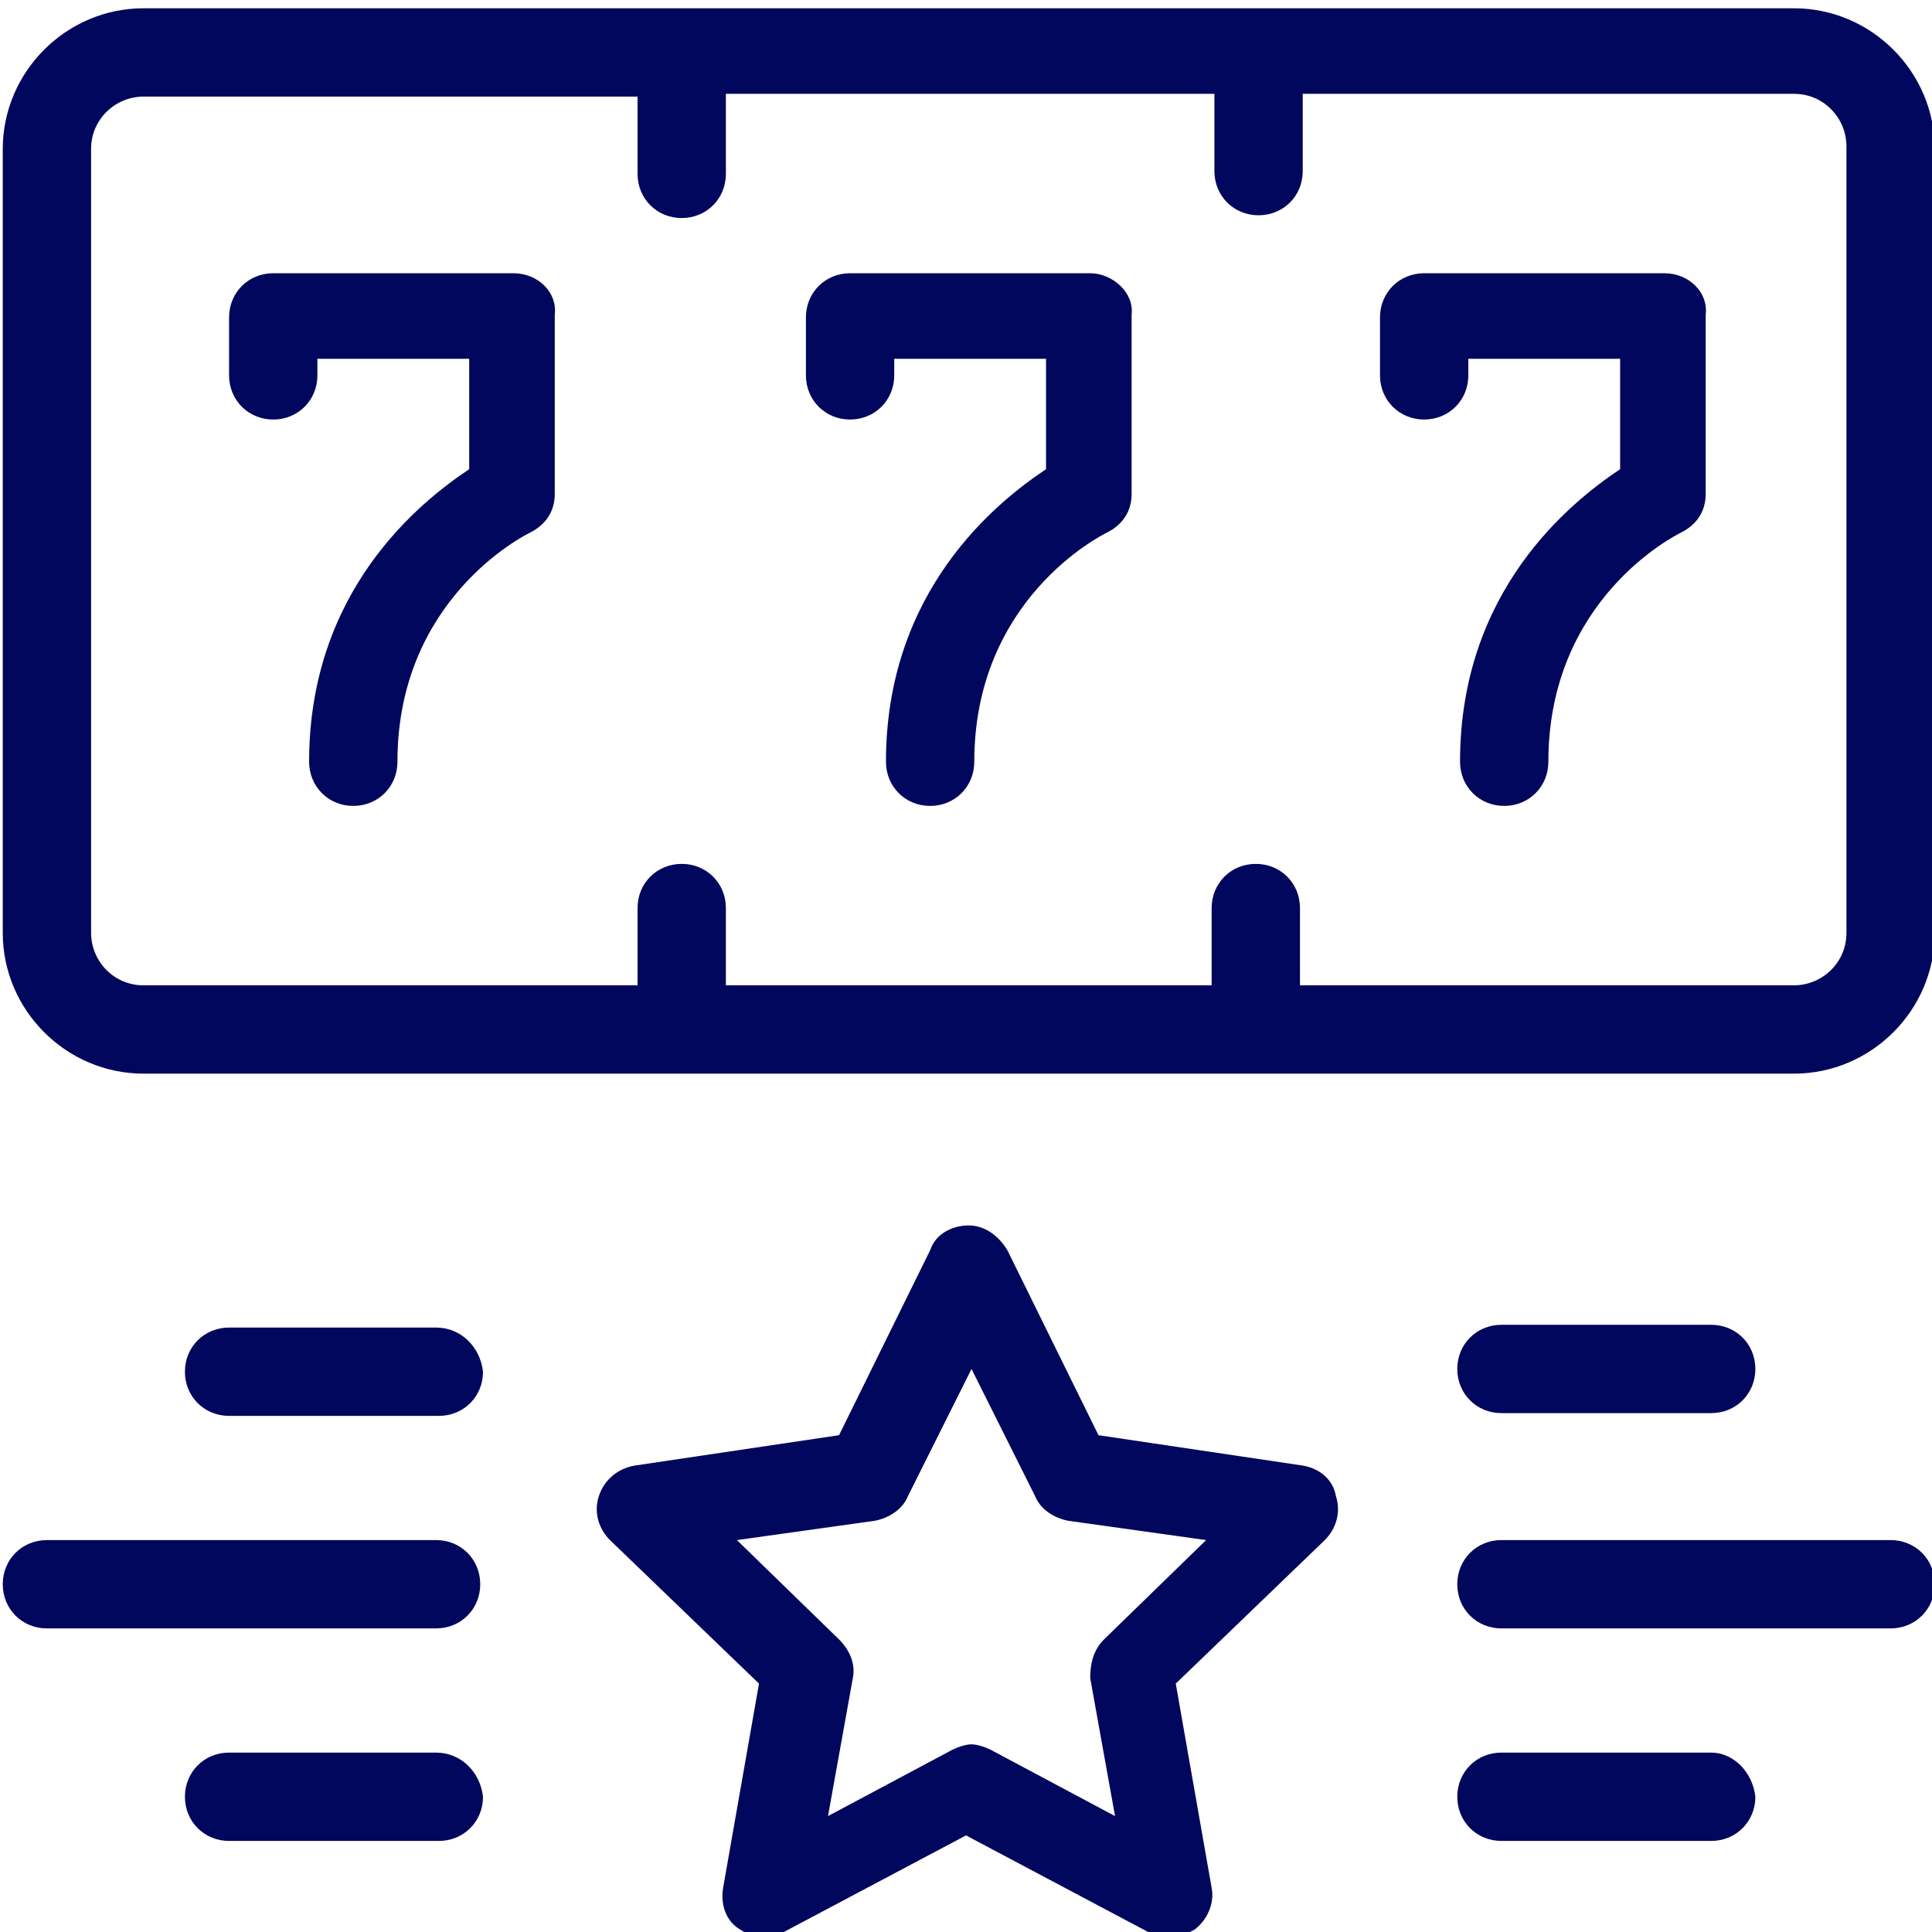 <?xml version="1.0" encoding="utf-8"?>
<!-- Generator: Adobe Illustrator 28.0.0, SVG Export Plug-In . SVG Version: 6.00 Build 0)  -->
<svg version="1.1" id="Layer_1" xmlns="http://www.w3.org/2000/svg" xmlns:xlink="http://www.w3.org/1999/xlink" x="0px" y="0px"
	 viewBox="0 0 70 70" style="enable-background:new 0 0 70 70;" xml:space="preserve">
<style type="text/css">
	.st0{fill:#00075C;}
</style>
<g>
	<path class="st0" d="M65,0.3H5.2c-2.8,0-5.1,2.3-5.1,5.1v28.4c0,2.8,2.3,5.1,5.1,5.1H65c2.8,0,5.1-2.3,5.1-5.1V5.4
		C70.1,2.6,67.8,0.3,65,0.3z M66.9,33.8c0,1.1-0.9,1.9-1.9,1.9H47.1v-2.8c0-0.9-0.7-1.6-1.6-1.6c-0.9,0-1.6,0.7-1.6,1.6v2.8H26.3
		v-2.8c0-0.9-0.7-1.6-1.6-1.6c-0.9,0-1.6,0.7-1.6,1.6v2.8H5.2c-1.1,0-1.9-0.9-1.9-1.9V5.4c0-1.1,0.9-1.9,1.9-1.9h17.9v2.8
		c0,0.9,0.7,1.6,1.6,1.6c0.9,0,1.6-0.7,1.6-1.6V3.4H44v2.8c0,0.9,0.7,1.6,1.6,1.6c0.9,0,1.6-0.7,1.6-1.6V3.4H65
		c1.1,0,1.9,0.9,1.9,1.9V33.8z"/>
	<path class="st0" d="M18.6,9.9H9.9c-0.9,0-1.6,0.7-1.6,1.6v2.1c0,0.9,0.7,1.6,1.6,1.6c0.9,0,1.6-0.7,1.6-1.6V13H17v4
		c-1.8,1.2-5.8,4.4-5.8,10.6c0,0.9,0.7,1.6,1.6,1.6c0.9,0,1.6-0.7,1.6-1.6c0-5.9,4.6-8.2,4.8-8.3c0.6-0.3,0.9-0.8,0.9-1.4v-6.5
		C20.2,10.6,19.5,9.9,18.6,9.9z"/>
	<path class="st0" d="M39.5,9.9h-8.7c-0.9,0-1.6,0.7-1.6,1.6v2.1c0,0.9,0.7,1.6,1.6,1.6c0.9,0,1.6-0.7,1.6-1.6V13h5.5v4
		c-1.8,1.2-5.8,4.4-5.8,10.6c0,0.9,0.7,1.6,1.6,1.6s1.6-0.7,1.6-1.6c0-5.9,4.6-8.2,4.8-8.3c0.6-0.3,0.9-0.8,0.9-1.4v-6.5
		C41.1,10.6,40.3,9.9,39.5,9.9z"/>
	<path class="st0" d="M60.3,9.9h-8.7c-0.9,0-1.6,0.7-1.6,1.6v2.1c0,0.9,0.7,1.6,1.6,1.6c0.9,0,1.6-0.7,1.6-1.6V13h5.5v4
		c-1.8,1.2-5.8,4.4-5.8,10.6c0,0.9,0.7,1.6,1.6,1.6s1.6-0.7,1.6-1.6c0-5.9,4.6-8.2,4.8-8.3c0.6-0.3,0.9-0.8,0.9-1.4v-6.5
		C61.9,10.6,61.2,9.9,60.3,9.9z"/>
	<path class="st0" d="M15.8,48.1H8.3c-0.9,0-1.6,0.7-1.6,1.6c0,0.9,0.7,1.6,1.6,1.6h7.6c0.9,0,1.6-0.7,1.6-1.6
		C17.4,48.8,16.7,48.1,15.8,48.1z"/>
	<path class="st0" d="M15.8,55.8H1.7c-0.9,0-1.6,0.7-1.6,1.6S0.8,59,1.7,59h14.1c0.9,0,1.6-0.7,1.6-1.6S16.7,55.8,15.8,55.8z"/>
	<path class="st0" d="M15.8,63.5H8.3c-0.9,0-1.6,0.7-1.6,1.6c0,0.9,0.7,1.6,1.6,1.6h7.6c0.9,0,1.6-0.7,1.6-1.6
		C17.4,64.2,16.7,63.5,15.8,63.5z"/>
	<path class="st0" d="M54.4,51.2H62c0.9,0,1.6-0.7,1.6-1.6c0-0.9-0.7-1.6-1.6-1.6h-7.6c-0.9,0-1.6,0.7-1.6,1.6
		C52.8,50.5,53.5,51.2,54.4,51.2z"/>
	<path class="st0" d="M68.5,55.8H54.4c-0.9,0-1.6,0.7-1.6,1.6s0.7,1.6,1.6,1.6h14.1c0.9,0,1.6-0.7,1.6-1.6S69.4,55.8,68.5,55.8z"/>
	<path class="st0" d="M62,63.5h-7.6c-0.9,0-1.6,0.7-1.6,1.6c0,0.9,0.7,1.6,1.6,1.6H62c0.9,0,1.6-0.7,1.6-1.6
		C63.5,64.2,62.8,63.5,62,63.5z"/>
	<path class="st0" d="M47.2,53.1l-7.4-1.1l-3.3-6.7c-0.3-0.5-0.8-0.9-1.4-0.9s-1.2,0.3-1.4,0.9l-3.3,6.7L23,53.1
		c-0.6,0.1-1.1,0.5-1.3,1.1c-0.2,0.6,0,1.2,0.4,1.6l5.4,5.2l-1.3,7.4c-0.1,0.6,0.1,1.2,0.6,1.5c0.3,0.2,0.6,0.3,0.9,0.3
		c0.3,0,0.5-0.1,0.7-0.2l6.6-3.5l6.6,3.5c0.5,0.3,1.2,0.2,1.7-0.1c0.5-0.4,0.7-1,0.6-1.5l-1.3-7.4l5.4-5.2c0.4-0.4,0.6-1,0.4-1.6
		C48.3,53.6,47.8,53.2,47.2,53.1z M40,59.4c-0.4,0.4-0.5,0.9-0.5,1.4l0.9,5l-4.5-2.4c-0.2-0.1-0.5-0.2-0.7-0.2s-0.5,0.1-0.7,0.2
		l-4.5,2.4l0.9-5c0.1-0.5-0.1-1-0.5-1.4l-3.7-3.6l5-0.7c0.5-0.1,1-0.4,1.2-0.9l2.3-4.6l2.3,4.6c0.2,0.5,0.7,0.8,1.2,0.9l5,0.7
		L40,59.4z"/>
</g>
</svg>

